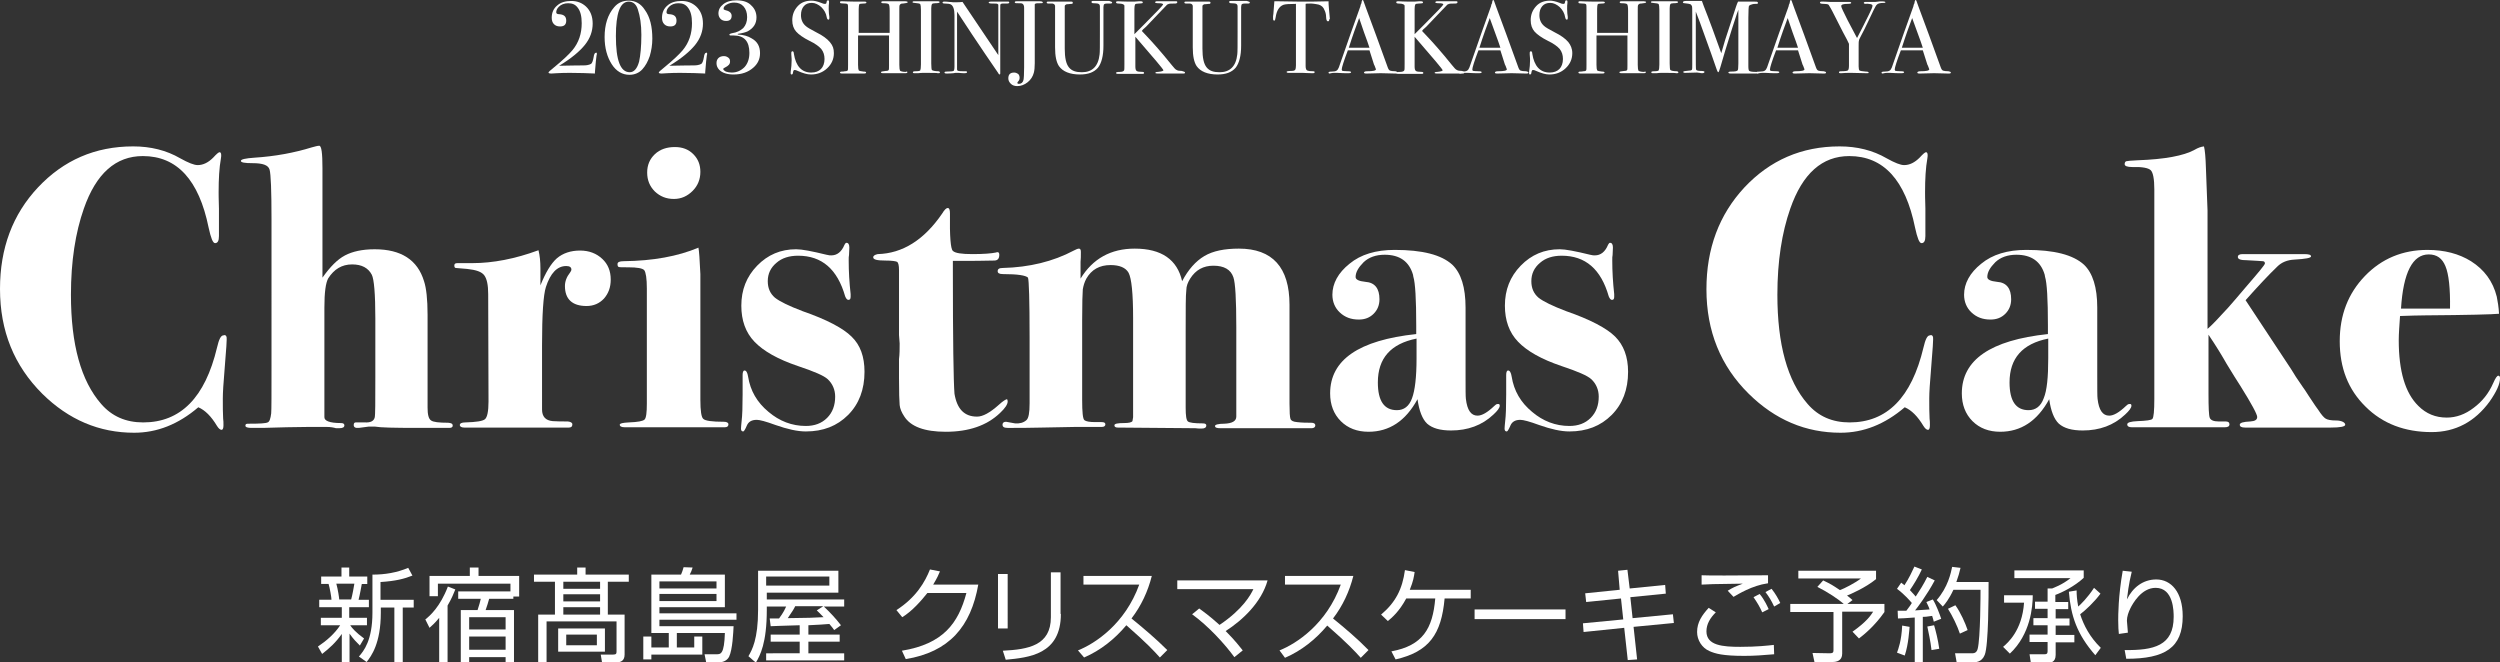 <?xml version="1.0" encoding="utf-8"?>
<!-- Generator: Adobe Illustrator 27.9.0, SVG Export Plug-In . SVG Version: 6.00 Build 0)  -->
<svg version="1.1" id="レイヤー_1" xmlns="http://www.w3.org/2000/svg" xmlns:xlink="http://www.w3.org/1999/xlink" x="0px"
	 y="0px" width="775.3px" height="205.4px" viewBox="0 0 775.3 205.4" style="enable-background:new 0 0 775.3 205.4;"
	 xml:space="preserve">
<rect x="0" y="0" width="775.3" height="205.4" fill="#333333" stroke="none"/>
<style type="text/css">
	.st0{fill:#FFFFFF;}
</style>
<g>
	<path class="st0" d="M185.1,16.7c0,0.1,0,0.2-0.1,0.5c-0.1,0.7-0.3,2.4-0.5,5.2l0,0.4c-2.2-0.1-4.7-0.2-7.5-0.2
		c-1.5,0-2.9,0-4.3,0.1c-1.3,0.1-1.9,0.1-1.7,0.1c-0.6,0-0.9-0.1-0.9-0.3c0-0.2,0.6-0.7,1.7-1.6c2.7-2.2,4.6-4,5.7-5.3
		c2-2.4,2.9-5.2,2.9-8.4c0-2.2-0.4-3.8-1.3-4.9c-0.7-0.9-1.6-1.3-2.9-1.3c-1.2,0-2.2,0.4-2.9,1.1c-0.6,0.6-0.8,1.2-0.8,1.7
		c0,0.4,0.3,0.6,0.9,0.6c1.5,0.1,2.2,0.7,2.2,2c0,1.2-0.6,1.8-1.9,1.8c-0.8,0-1.4-0.2-1.9-0.7c-0.5-0.5-0.7-1.2-0.7-2
		c0-1.6,0.6-2.9,1.7-3.8c1.1-1,2.6-1.4,4.4-1.4c1.8,0,3.3,0.6,4.5,1.7c1.4,1.3,2.1,3.1,2.1,5.3c0,2.4-0.8,4.6-2.4,6.6
		c-1.6,2-4.2,4.2-8,6.5c1.4,0,3.2-0.1,5.3-0.1c1.8,0,2.9,0,3.4-0.1c0.5-0.1,0.9-0.2,1.2-0.4c0.3-0.2,0.6-0.9,0.8-2.1
		c0.1-0.9,0.4-1.3,0.6-1.3C185,16.2,185.1,16.4,185.1,16.7z"/>
	<path class="st0" d="M202.3,12c0,1.9-0.3,3.7-0.8,5.4c-0.6,1.7-1.3,3-2.3,4.1c-1,1.1-2.4,1.7-4,1.7c-2.2,0-4.1-1.1-5.5-3.3
		c-1.4-2.2-2.2-5-2.2-8.4c0-3.9,1-7,3-9.3c1.2-1.4,2.7-2,4.5-2c2.1,0,3.8,1,5,2.9C201.6,5.3,202.3,8.3,202.3,12z M198.9,10.8
		c0-3.2-0.4-5.8-1.1-7.9c-0.5-1.6-1.5-2.4-2.8-2.4c-2.7,0-4,3.6-4,10.7c0,7.5,1.4,11.2,4.3,11.2c1.3,0,2.3-1.1,2.9-3.3
		C198.6,17.3,198.9,14.5,198.9,10.8z"/>
	<path class="st0" d="M219.3,16.7c0,0.1,0,0.2-0.1,0.5c-0.1,0.7-0.3,2.4-0.5,5.2l0,0.4c-2.2-0.1-4.7-0.2-7.5-0.2
		c-1.5,0-2.9,0-4.3,0.1c-1.3,0.1-1.9,0.1-1.7,0.1c-0.6,0-0.9-0.1-0.9-0.3c0-0.2,0.6-0.7,1.7-1.6c2.7-2.2,4.6-4,5.7-5.3
		c2-2.4,2.9-5.2,2.9-8.4c0-2.2-0.4-3.8-1.3-4.9c-0.7-0.9-1.6-1.3-2.9-1.3c-1.2,0-2.2,0.4-2.9,1.1c-0.6,0.6-0.8,1.2-0.8,1.7
		c0,0.4,0.3,0.6,0.9,0.6c1.5,0.1,2.2,0.7,2.2,2c0,1.2-0.6,1.8-1.9,1.8c-0.8,0-1.4-0.2-1.9-0.7c-0.5-0.5-0.7-1.2-0.7-2
		c0-1.6,0.6-2.9,1.7-3.8c1.1-1,2.6-1.4,4.4-1.4c1.8,0,3.3,0.6,4.5,1.7c1.4,1.3,2.1,3.1,2.1,5.3c0,2.4-0.8,4.6-2.4,6.6
		c-1.6,2-4.2,4.2-8,6.5c1.4,0,3.2-0.1,5.3-0.1c1.8,0,2.9,0,3.4-0.1c0.5-0.1,0.9-0.2,1.2-0.4c0.3-0.2,0.6-0.9,0.8-2.1
		c0.1-0.9,0.4-1.3,0.6-1.3C219.2,16.2,219.3,16.4,219.3,16.7z"/>
	<path class="st0" d="M235.7,16.5c0,1.8-0.7,3.3-2.1,4.5c-1.6,1.4-3.6,2.1-6.1,2.1c-2,0-3.5-0.5-4.4-1.4c-0.6-0.6-0.9-1.3-0.9-2.1
		c0-0.7,0.2-1.2,0.6-1.6c0.4-0.4,1-0.6,1.7-0.6c0.6,0,1,0.2,1.4,0.5c0.4,0.3,0.5,0.7,0.5,1.2c0,0.8-0.5,1.3-1.5,1.8
		c-0.4,0.2-0.6,0.3-0.6,0.5c0,0.3,0.3,0.5,0.8,0.8c0.6,0.2,1.2,0.3,1.8,0.3c1.6,0,2.9-0.6,4-1.7c1-1.1,1.5-2.6,1.5-4.4
		c0-3.6-1.6-5.4-4.9-5.4c-0.3,0-0.6,0-0.7,0h-0.2c-0.3,0-0.4-0.1-0.4-0.3c0-0.1,0.3-0.3,0.8-0.4c1.5-0.2,2.6-0.8,3.5-1.6
		c0.8-0.9,1.2-2,1.2-3.4c0-1.4-0.4-2.5-1.1-3.3c-0.7-0.8-1.7-1.2-2.9-1.2c-0.9,0-1.6,0.2-2.3,0.6c-0.7,0.4-1,0.8-1,1.3
		c0,0.2,0.1,0.3,0.4,0.4c1.4,0.3,2.1,0.9,2.1,1.8c0,1.1-0.6,1.6-1.7,1.6c-0.7,0-1.3-0.2-1.7-0.6c-0.4-0.4-0.7-1-0.7-1.7
		c0-1.2,0.5-2.1,1.5-2.9c1-0.8,2.4-1.2,4.1-1.2c2,0,3.6,0.5,4.6,1.6c1.1,1,1.6,2.3,1.6,3.7c0,1.9-0.9,3.3-2.7,4.3
		c-0.6,0.3-1.7,0.6-3.1,0.8v0.2c1.8,0.1,3.2,0.5,4.3,1.2C234.9,12.9,235.7,14.4,235.7,16.5z"/>
	<path class="st0" d="M258.6,16.5c0,1.8-0.7,3.4-2.1,4.7c-1.4,1.3-3.1,1.9-5,1.9c-1.2,0-2.5-0.4-4.1-1.1c-0.4-0.2-0.7-0.3-1-0.3
		c-0.3,0-0.4,0.3-0.5,0.9c0,0.3-0.2,0.5-0.4,0.5c-0.2,0-0.3-0.1-0.3-0.4c0-0.2,0-0.3,0-0.4c0.2-1.3,0.3-2.5,0.3-3.6
		c0-0.2,0-0.8-0.1-1.8c0-0.1,0-0.3,0-0.5c0-0.3,0.1-0.5,0.4-0.5c0.2,0,0.4,0.3,0.4,0.8c0.6,3.8,2.4,5.8,5.4,5.8c1.3,0,2.3-0.4,3-1.1
		c0.7-0.7,1.1-1.8,1.1-3.1c0-1.2-0.3-2.2-1-3.1c-0.7-0.8-1.9-1.7-3.6-2.5c-2-1-3.4-2-4.2-2.9c-0.8-0.9-1.2-2.1-1.2-3.5
		c0-1.8,0.6-3.2,1.7-4.4s2.6-1.7,4.3-1.7c0.7,0,1.7,0.2,3,0.7c0.4,0.2,0.8,0.3,1,0.3c0.2,0,0.4,0,0.5-0.1c0.1-0.1,0.1-0.3,0.2-0.7
		c0-0.2,0.2-0.3,0.4-0.3c0.2,0,0.3,0.1,0.3,0.4c0,0.2,0,0.3,0,0.4c-0.1,0.5-0.1,1.1-0.1,1.9c0,1,0.1,1.8,0.2,2.4l0,0.5
		c0,0.2-0.1,0.4-0.3,0.4c-0.2,0-0.4-0.2-0.5-0.7c-0.2-1.3-0.8-2.3-1.7-3.2c-0.9-0.8-1.9-1.3-2.9-1.3c-1.1,0-1.9,0.3-2.5,1
		c-0.6,0.7-0.9,1.6-0.9,2.8c0,1.4,0.5,2.5,1.4,3.3c0.5,0.5,1.6,1.1,3.3,2c2,1,3.4,2,4.3,3.1S258.6,15.1,258.6,16.5z"/>
	<path class="st0" d="M281.4,22.4c0,0.2-0.2,0.3-0.6,0.3h-4.4c-0.3,0-0.7,0-1.3,0c-0.6,0-1,0-1.3,0c-0.4,0-0.6-0.1-0.6-0.3
		c0-0.2,0.5-0.3,1.5-0.4c0.5,0,0.8-0.1,0.9-0.3s0.1-0.6,0.1-1.5V11h-9.6v9.1c0,1,0.1,1.5,0.2,1.7c0.1,0.2,0.7,0.3,1.5,0.4
		c0.6,0,0.8,0.1,0.8,0.3c0,0.2-0.2,0.3-0.6,0.3h-0.3c-0.5,0-1.1,0-1.6,0c-0.6,0-0.9,0-1,0c-0.3,0-0.7,0-1.3,0c-0.6,0-1.5,0-2.7,0
		c-0.4,0-0.6-0.1-0.6-0.3c0-0.2,0.2-0.3,0.6-0.3c0.3,0,0.6,0,0.9-0.1c0.5,0,0.8-0.1,0.9-0.3c0.1-0.1,0.1-0.7,0.1-1.8V3.1
		c0-1,0-1.5-0.1-1.7c-0.1-0.2-0.4-0.3-1-0.3c-0.7,0-1.1-0.1-1.2-0.1c-0.1,0-0.2-0.1-0.2-0.3c0-0.2,0.1-0.3,0.4-0.3
		c0.1,0,0.3,0,0.5,0c0.5,0,1.8,0.1,3.8,0.1c1.1,0,1.8,0,2.3,0c0.1,0,0.3,0,0.6,0c0.4,0,0.6,0.1,0.6,0.3c0,0.2-0.3,0.3-1,0.3
		s-1.1,0.1-1.2,0.2c-0.1,0.2-0.2,0.7-0.2,1.5v7.4h9.6V3.3c0-1.1-0.1-1.8-0.3-2c-0.2-0.2-0.8-0.3-1.8-0.3c-0.3,0-0.5-0.1-0.5-0.3
		c0-0.2,0.2-0.3,0.5-0.3h0.2c0.3,0,0.8,0,1.6,0c0.8,0,1.3,0,1.7,0c1.3,0,2.2,0,2.6,0c0.5,0,0.8,0,0.9,0c0.4,0,0.7,0.1,0.7,0.3
		S280.9,1,280,1.1c-0.3,0-0.5,0-0.6,0.1c-0.2,0.1-0.3,0.2-0.4,0.4c-0.1,0.2-0.1,0.7-0.1,1.5v17c0,1,0.1,1.6,0.2,1.8
		c0.2,0.2,0.8,0.4,1.8,0.4C281.2,22.1,281.4,22.2,281.4,22.4z"/>
	<path class="st0" d="M291.5,22.4c0,0.2-0.1,0.3-0.4,0.3h-0.3c-0.1-0.1-1.6-0.1-4.4-0.1c-0.5,0-1.1,0-1.6,0.1c-0.3,0-0.7,0-1.3,0
		c-0.3,0-0.4-0.1-0.4-0.3c0-0.2,0.3-0.3,0.8-0.3c0.9,0,1.4-0.1,1.5-0.3c0.1-0.2,0.2-0.8,0.2-1.8V3.1c0-1-0.1-1.6-0.2-1.8
		c-0.1-0.2-0.7-0.3-1.8-0.4c-0.4,0-0.6-0.1-0.6-0.2c0-0.2,0.1-0.3,0.4-0.3h4.4c0.3,0,0.9,0,1.9,0l1.2,0c0.3,0,0.5,0.1,0.5,0.3
		c0,0.2-0.5,0.3-1.4,0.3c-0.5,0-0.9,0.1-1,0.3s-0.2,0.6-0.2,1.3v17.1c0,1.2,0.1,1.9,0.2,2c0.2,0.2,0.9,0.4,2.1,0.4
		C291.4,22.2,291.5,22.3,291.5,22.4z"/>
	<path class="st0" d="M313,0.8c0,0.2-0.3,0.3-0.8,0.3h-0.7h-0.6c-0.3,0-0.5,0.1-0.6,0.2s-0.1,0.5-0.1,1.1v18.4c0,1.1,0,1.8,0,2
		c0,0.2-0.1,0.3-0.2,0.3c-0.1,0-0.3-0.1-0.4-0.4l-4.1-6c-2.4-3.5-5.3-7.9-8.7-13.1v17.9c0,0.3,0.2,0.5,0.5,0.5
		c0.3,0.1,1,0.1,2.2,0.1c0.3,0,0.4,0.1,0.4,0.3c0,0.2-0.3,0.3-0.8,0.3c-0.2,0-0.8,0-1.8-0.1c-0.3,0-0.7,0-1,0c0,0-0.2,0-0.6,0.1
		c-0.4,0-1,0.1-1.8,0.1h-0.3c-0.5,0-0.7-0.1-0.7-0.3c0-0.2,0.2-0.3,0.6-0.3c1.3,0,2-0.1,2.2-0.2c0.2-0.1,0.3-0.6,0.3-1.4V4.7
		c0-1.8-0.4-2.9-1.1-3.3c-0.3-0.2-1-0.3-1.8-0.3c-0.6,0-0.8-0.1-0.8-0.3c0-0.2,0.2-0.3,0.5-0.3c0.4,0,1,0,1.6,0.1
		c0.7,0,1,0.1,1.1,0.1c0.1,0,0.4,0,0.9,0c0.7,0,1.4,0,2.1-0.1l11.1,16.5V2.7c0-0.7,0-1.1,0-1.2c0-0.1-0.1-0.2-0.3-0.3
		c-0.1-0.1-0.7-0.1-1.5-0.1c-0.8,0-1.2-0.1-1.2-0.3c0-0.2,0.3-0.3,0.8-0.3h1.1c0.3,0,0.6,0,0.9,0c0.3,0,0.5,0,0.6,0c0,0,0.2,0,0.6,0
		c0.3,0,0.7,0,1,0h1C312.7,0.4,313,0.6,313,0.8z"/>
	<path class="st0" d="M323.4,0.8c0,0.2-0.2,0.2-0.7,0.2c-0.8,0-1.3,0-1.5,0.1s-0.3,0.1-0.3,0.3s0,0.5,0,1.3v10.3v3
		c0,1.5,0,2.7,0,3.6c0,1.3-0.1,2.3-0.3,3c-0.3,1.1-0.9,2.1-1.9,2.9c-1,0.8-2.1,1.2-3.2,1.2c-0.8,0-1.5-0.2-2-0.7s-0.8-1-0.8-1.7
		c0-1.2,0.6-1.8,1.8-1.8c0.5,0,0.9,0.2,1.2,0.4s0.5,0.7,0.5,1.2c0,0.4-0.1,0.8-0.4,1.1c-0.2,0.2-0.3,0.4-0.3,0.5
		c0,0.2,0.2,0.3,0.5,0.3c0.7,0,1.2-0.4,1.4-1.2c0.1-0.4,0.2-1.8,0.2-3.9V2.4c0-0.7-0.2-1.1-0.6-1.3c-0.2-0.1-0.7-0.1-1.5-0.1
		c-0.4,0-0.6,0-0.7-0.1s-0.1-0.1-0.1-0.2c0-0.2,0.2-0.3,0.5-0.3c0.1,0,0.4,0,0.9,0c0.7,0,1.2,0,1.6,0h4.7
		C323,0.4,323.4,0.5,323.4,0.8z"/>
	<path class="st0" d="M344.9,0.8c0,0.2-0.2,0.3-0.6,0.3c-0.1,0-0.3,0-0.6,0c-0.1,0-0.3,0-0.4,0c-0.5,0-0.9,0.1-1,0.4
		c0,0.1-0.1,0.4-0.1,0.7v12c0,3.1-0.6,5.4-1.7,6.8c-1.2,1.4-3,2.1-5.6,2.1c-3.1,0-5.3-0.9-6.5-2.6c-0.8-1.2-1.2-3.1-1.2-5.8V1.8
		c-0.1-0.4-0.3-0.6-0.8-0.7c-0.1,0-0.5,0-1.2,0c-0.4,0-0.6-0.1-0.6-0.3c0-0.2,0.1-0.3,0.4-0.3h0.6c0.1,0,0.4,0,0.7,0
		c0.3,0,0.7,0,0.9,0h4.6c0.1,0,0.2,0,0.4,0c0.4,0,0.5,0.1,0.5,0.4c0,0.1-0.1,0.2-0.2,0.3c-0.1,0-0.6,0-1.3,0.1c-0.3,0-0.5,0-0.6,0.1
		c-0.2,0.1-0.3,0.2-0.4,0.4c0,0.1,0,0.7,0,1.8v11.5c0,2.8,0.4,4.7,1.3,5.8s2.2,1.5,4,1.5c3.2,0,5.1-1.8,5.5-5.5
		c0.1-0.6,0.1-2.9,0.1-7V7.9V5.3V3.1c0-0.2,0-0.4,0-0.7c0-0.3,0-0.4,0-0.4c0-0.5-0.2-0.8-0.7-0.9c-0.1,0-0.6-0.1-1.3-0.1
		c-0.4,0-0.6-0.1-0.6-0.4c0-0.2,0.1-0.3,0.4-0.3c0.2,0,0.3,0,0.4,0c0.3,0,1.2,0,2.8,0c0.2,0,0.5,0,0.8,0c0.3,0,0.5,0,0.6,0h0.5
		C344.7,0.5,344.9,0.6,344.9,0.8z"/>
	<path class="st0" d="M367.5,22.5c0,0.2-0.1,0.3-0.4,0.3h-0.3h-3.8h-3.7c-0.1,0-0.3,0-0.4,0c-0.4,0-0.6-0.1-0.6-0.2
		c0-0.2,0.3-0.3,0.8-0.3c1.1-0.1,1.7-0.3,1.7-0.5c0-0.3-2.9-3.7-8.7-10.4v9.2c0,0.7,0.1,1.2,0.4,1.4c0.2,0.2,0.9,0.3,1.9,0.3
		c0.2,0,0.4,0.1,0.4,0.3c0,0.2-0.1,0.3-0.4,0.3c-0.2,0-0.4,0-0.6,0H349c-0.3,0-0.6,0-1,0c-0.4,0-0.8,0-1.1,0h-0.3
		c-0.3,0-0.5-0.1-0.5-0.3c0-0.2,0.4-0.3,1.2-0.3c0.7,0,1.2-0.2,1.3-0.5c0.1-0.1,0.1-0.8,0.1-2V1.8c0-0.4-0.6-0.7-1.8-0.7
		c-0.5,0-0.8-0.1-0.8-0.4c0-0.2,0.2-0.3,0.5-0.3c0.1,0,0.2,0,0.4,0c0.3,0,1.3,0.1,2.9,0.1c1.7,0,2.7,0,3.2-0.1c0.2,0,0.5,0,0.7,0
		c0.4,0,0.6,0.1,0.6,0.4c0,0.1-0.1,0.2-0.2,0.2s-0.5,0.1-1.1,0.1c-0.6,0-1,0.1-1.1,0.3s-0.2,0.6-0.2,1.4v7.8l2.7-2.7
		c4.1-4.1,6.2-6.3,6.2-6.5c0-0.3-0.5-0.4-1.5-0.4c-0.6,0-1-0.1-1-0.3c0-0.1,0.1-0.2,0.4-0.3c0.3,0,1.3,0,3.1,0h1.8
		c0.7,0,1.2,0,1.3,0c0.2,0,0.3,0.1,0.3,0.3c0,0.2-0.2,0.4-0.7,0.4c-1,0-1.6,0-1.9,0.1s-0.6,0.2-0.8,0.5c-1.4,1.5-3.5,3.6-6.3,6.6
		l-0.9,0.8l-0.4,0.5c0.1,0.1,0.7,0.7,1.6,1.7c1.8,1.9,4.4,4.8,7.7,8.9c0.7,0.9,1.2,1.4,1.5,1.5c0.3,0.2,0.8,0.3,1.6,0.3
		C367.2,22.2,367.5,22.3,367.5,22.5z"/>
	<path class="st0" d="M387.6,0.8c0,0.2-0.2,0.3-0.6,0.3c-0.1,0-0.3,0-0.6,0c-0.1,0-0.3,0-0.4,0c-0.5,0-0.9,0.1-1,0.4
		c0,0.1-0.1,0.4-0.1,0.7v12c0,3.1-0.6,5.4-1.7,6.8c-1.2,1.4-3,2.1-5.6,2.1c-3.1,0-5.3-0.9-6.5-2.6c-0.8-1.2-1.2-3.1-1.2-5.8V1.8
		c-0.1-0.4-0.3-0.6-0.8-0.7c-0.1,0-0.5,0-1.2,0c-0.4,0-0.6-0.1-0.6-0.3c0-0.2,0.1-0.3,0.4-0.3h0.6c0.1,0,0.4,0,0.7,0
		c0.3,0,0.7,0,0.9,0h4.6c0.1,0,0.2,0,0.4,0c0.4,0,0.5,0.1,0.5,0.4c0,0.1-0.1,0.2-0.2,0.3c-0.1,0-0.6,0-1.3,0.1c-0.3,0-0.5,0-0.6,0.1
		c-0.2,0.1-0.3,0.2-0.4,0.4c0,0.1,0,0.7,0,1.8v11.5c0,2.8,0.4,4.7,1.3,5.8s2.2,1.5,4,1.5c3.2,0,5.1-1.8,5.5-5.5
		c0.1-0.6,0.1-2.9,0.1-7V7.9V5.3V3.1c0-0.2,0-0.4,0-0.7c0-0.3,0-0.4,0-0.4c0-0.5-0.2-0.8-0.7-0.9c-0.1,0-0.6-0.1-1.3-0.1
		c-0.4,0-0.6-0.1-0.6-0.4c0-0.2,0.1-0.3,0.4-0.3c0.2,0,0.3,0,0.4,0c0.3,0,1.2,0,2.8,0c0.2,0,0.5,0,0.8,0c0.3,0,0.5,0,0.6,0h0.5
		C387.4,0.5,387.6,0.6,387.6,0.8z"/>
	<path class="st0" d="M412.2,6.2c0,0.3-0.1,0.4-0.4,0.4s-0.4-0.3-0.5-0.8c0-0.4-0.1-0.8-0.1-1.2c-0.1-0.8-0.4-1.4-0.7-2
		c-0.4-0.7-1.2-1.2-2.2-1.3c-0.7-0.1-1.2-0.2-1.6-0.2c-1,0-1.6,0-1.8,0.1v19.3c0,0.8,0.2,1.3,0.6,1.4c0.2,0.1,0.8,0.2,1.8,0.2
		c0.3,0,0.4,0.1,0.4,0.3c0,0.2-0.2,0.3-0.5,0.3c-0.2,0-0.3,0-0.4,0c-1.3,0-2.2-0.1-2.7-0.1c-0.7,0-1.4,0-2,0s-1.4,0-2.4,0
		c-0.5,0-0.7-0.1-0.7-0.3c0-0.2,0.5-0.3,1.4-0.3c0.7,0,1.1-0.1,1.3-0.4c0.1-0.2,0.2-0.6,0.2-1.3V1.2c-2.1,0-3.4,0.1-3.9,0.3
		c-1.3,0.5-2.1,1.8-2.4,3.9c-0.1,0.6-0.2,1-0.4,1c-0.3,0-0.4-0.2-0.4-0.7c0-0.2,0-0.5,0-0.7l0.1-0.7c0.1-1,0.2-2.3,0.3-3.9h1.4
		l6.5,0.1c0.8,0,2,0,3.6,0l5.3-0.1c0,1.2,0.2,3,0.4,5.3c0,0.1,0,0.1,0,0.2C412.1,6.1,412.2,6.2,412.2,6.2z"/>
	<path class="st0" d="M433.4,22.5c0,0.2-0.2,0.3-0.5,0.3c-0.2,0-0.4,0-0.6,0l-4.1-0.1l-4.1,0.1c-0.1,0-0.3,0-0.5,0
		c-0.4,0-0.6-0.1-0.6-0.3c0-0.2,0.3-0.4,0.9-0.4c1.9,0,2.8-0.2,2.8-0.6c0,0,0-0.1-0.1-0.3l-0.3-0.8l-0.2-0.4
		c-0.2-0.7-0.7-2.1-1.4-4.4H418c-1.3,3.4-1.9,5.4-1.9,5.9c0,0.3,0.1,0.5,0.4,0.5c0.1,0,0.6,0.1,1.6,0.1c0.6,0,0.9,0.1,0.9,0.3
		c0,0.2-0.3,0.3-0.8,0.3c-1,0-2.1,0-3.4-0.1c-0.3,0-0.7,0-1,0s-0.7,0-1,0.1c-0.2,0-0.3,0.1-0.4,0.1c-0.3,0-0.4-0.1-0.4-0.3
		c0-0.2,0.3-0.3,1-0.3s1.2-0.1,1.5-0.3c0.3-0.2,0.5-0.5,0.7-1c2.7-7.9,5-14.2,6.7-19c0-0.3,0.1-0.5,0.3-0.9l0.1-0.6
		c0.1-0.2,0.1-0.4,0.3-0.4c0.1,0,0.1,0.1,0.2,0.2c0.3,0.8,0.9,2.6,1.9,5.2c0.8,2.1,2.7,7.3,5.7,15.6c0.2,0.5,0.4,0.8,0.7,0.9
		c0.3,0.1,0.8,0.2,1.7,0.2C433.1,22.2,433.4,22.3,433.4,22.5z M424.7,14.8c-0.3-1-0.9-2.6-1.7-4.8l-1.5-4.4c-0.9,2.4-2,5.4-3.2,9.2
		H424.7z"/>
	<path class="st0" d="M454.1,22.5c0,0.2-0.1,0.3-0.4,0.3h-0.3h-3.8h-3.7c-0.1,0-0.3,0-0.4,0c-0.4,0-0.6-0.1-0.6-0.2
		c0-0.2,0.3-0.3,0.8-0.3c1.1-0.1,1.7-0.3,1.7-0.5c0-0.3-2.9-3.7-8.7-10.4v9.2c0,0.7,0.1,1.2,0.4,1.4c0.2,0.2,0.9,0.3,1.9,0.3
		c0.2,0,0.4,0.1,0.4,0.3c0,0.2-0.1,0.3-0.4,0.3c-0.2,0-0.4,0-0.6,0h-4.5c-0.3,0-0.6,0-1,0c-0.4,0-0.8,0-1.1,0h-0.3
		c-0.3,0-0.5-0.1-0.5-0.3c0-0.2,0.4-0.3,1.2-0.3c0.7,0,1.2-0.2,1.3-0.5c0.1-0.1,0.1-0.8,0.1-2V1.8c0-0.4-0.6-0.7-1.8-0.7
		c-0.5,0-0.8-0.1-0.8-0.4c0-0.2,0.2-0.3,0.5-0.3c0.1,0,0.2,0,0.4,0c0.3,0,1.3,0.1,2.9,0.1c1.7,0,2.7,0,3.2-0.1c0.2,0,0.5,0,0.7,0
		c0.4,0,0.6,0.1,0.6,0.4c0,0.1-0.1,0.2-0.2,0.2s-0.5,0.1-1.1,0.1c-0.6,0-1,0.1-1.1,0.3s-0.2,0.6-0.2,1.4v7.8l2.7-2.7
		c4.1-4.1,6.2-6.3,6.2-6.5c0-0.3-0.5-0.4-1.5-0.4c-0.6,0-1-0.1-1-0.3c0-0.1,0.1-0.2,0.4-0.3c0.3,0,1.3,0,3.1,0h1.8
		c0.7,0,1.2,0,1.3,0c0.2,0,0.3,0.1,0.3,0.3c0,0.2-0.2,0.4-0.7,0.4c-1,0-1.6,0-1.9,0.1s-0.6,0.2-0.8,0.5c-1.4,1.5-3.5,3.6-6.3,6.6
		l-0.9,0.8l-0.4,0.5c0.1,0.1,0.7,0.7,1.6,1.7c1.8,1.9,4.4,4.8,7.7,8.9c0.7,0.9,1.2,1.4,1.5,1.5c0.3,0.2,0.8,0.3,1.6,0.3
		C453.8,22.2,454.1,22.3,454.1,22.5z"/>
	<path class="st0" d="M474,22.5c0,0.2-0.2,0.3-0.5,0.3c-0.2,0-0.4,0-0.6,0l-4.1-0.1l-4.1,0.1c-0.1,0-0.3,0-0.5,0
		c-0.4,0-0.6-0.1-0.6-0.3c0-0.2,0.3-0.4,0.9-0.4c1.9,0,2.8-0.2,2.8-0.6c0,0,0-0.1-0.1-0.3l-0.3-0.8l-0.2-0.4
		c-0.2-0.7-0.7-2.1-1.4-4.4h-6.8c-1.3,3.4-1.9,5.4-1.9,5.9c0,0.3,0.1,0.5,0.4,0.5c0.1,0,0.6,0.1,1.6,0.1c0.6,0,0.9,0.1,0.9,0.3
		c0,0.2-0.3,0.3-0.8,0.3c-1,0-2.1,0-3.4-0.1c-0.3,0-0.7,0-1,0s-0.7,0-1,0.1c-0.2,0-0.3,0.1-0.4,0.1c-0.3,0-0.4-0.1-0.4-0.3
		c0-0.2,0.3-0.3,1-0.3s1.2-0.1,1.5-0.3c0.3-0.2,0.5-0.5,0.7-1c2.7-7.9,5-14.2,6.7-19c0-0.3,0.1-0.5,0.3-0.9l0.1-0.6
		c0.1-0.2,0.1-0.4,0.3-0.4c0.1,0,0.1,0.1,0.2,0.2c0.3,0.8,0.9,2.6,1.9,5.2c0.8,2.1,2.7,7.3,5.7,15.6c0.2,0.5,0.4,0.8,0.7,0.9
		c0.3,0.1,0.8,0.2,1.7,0.2C473.7,22.2,474,22.3,474,22.5z M465.3,14.8c-0.3-1-0.9-2.6-1.7-4.8L462,5.6c-0.9,2.4-2,5.4-3.2,9.2H465.3
		z"/>
	<path class="st0" d="M487.6,16.5c0,1.8-0.7,3.4-2.1,4.7c-1.4,1.3-3.1,1.9-5,1.9c-1.2,0-2.5-0.4-4.1-1.1c-0.4-0.2-0.7-0.3-1-0.3
		c-0.3,0-0.4,0.3-0.5,0.9c0,0.3-0.2,0.5-0.4,0.5c-0.2,0-0.3-0.1-0.3-0.4c0-0.2,0-0.3,0-0.4c0.2-1.3,0.3-2.5,0.3-3.6
		c0-0.2,0-0.8-0.1-1.8c0-0.1,0-0.3,0-0.5c0-0.3,0.1-0.5,0.4-0.5c0.2,0,0.4,0.3,0.4,0.8c0.6,3.8,2.4,5.8,5.4,5.8c1.3,0,2.3-0.4,3-1.1
		c0.7-0.7,1.1-1.8,1.1-3.1c0-1.2-0.3-2.2-1-3.1c-0.7-0.8-1.9-1.7-3.6-2.5c-2-1-3.4-2-4.2-2.9c-0.8-0.9-1.2-2.1-1.2-3.5
		c0-1.8,0.6-3.2,1.7-4.4s2.6-1.7,4.3-1.7c0.7,0,1.7,0.2,3,0.7c0.4,0.2,0.8,0.3,1,0.3c0.2,0,0.4,0,0.5-0.1c0.1-0.1,0.1-0.3,0.2-0.7
		c0-0.2,0.2-0.3,0.4-0.3c0.2,0,0.3,0.1,0.3,0.4c0,0.2,0,0.3,0,0.4c-0.1,0.5-0.1,1.1-0.1,1.9c0,1,0.1,1.8,0.2,2.4l0,0.5
		c0,0.2-0.1,0.4-0.3,0.4c-0.2,0-0.4-0.2-0.5-0.7c-0.2-1.3-0.8-2.3-1.7-3.2c-0.9-0.8-1.9-1.3-2.9-1.3c-1.1,0-1.9,0.3-2.5,1
		s-0.9,1.6-0.9,2.8c0,1.4,0.5,2.5,1.4,3.3c0.5,0.5,1.6,1.1,3.3,2c2,1,3.4,2,4.3,3.1C487.1,14,487.6,15.1,487.6,16.5z"/>
	<path class="st0" d="M510.4,22.4c0,0.2-0.2,0.3-0.6,0.3h-4.4c-0.3,0-0.7,0-1.3,0s-1,0-1.3,0c-0.4,0-0.6-0.1-0.6-0.3
		c0-0.2,0.5-0.3,1.5-0.4c0.5,0,0.8-0.1,0.9-0.3c0.1-0.1,0.1-0.6,0.1-1.5V11h-9.6v9.1c0,1,0.1,1.5,0.2,1.7s0.7,0.3,1.5,0.4
		c0.6,0,0.8,0.1,0.8,0.3c0,0.2-0.2,0.3-0.6,0.3h-0.3c-0.5,0-1.1,0-1.6,0c-0.6,0-0.9,0-1,0c-0.3,0-0.7,0-1.3,0s-1.5,0-2.7,0
		c-0.4,0-0.6-0.1-0.6-0.3c0-0.2,0.2-0.3,0.6-0.3c0.3,0,0.6,0,0.9-0.1c0.5,0,0.8-0.1,0.9-0.3c0.1-0.1,0.1-0.7,0.1-1.8V3.1
		c0-1,0-1.5-0.1-1.7c-0.1-0.2-0.4-0.3-1-0.3c-0.7,0-1.1-0.1-1.2-0.1c-0.1,0-0.2-0.1-0.2-0.3c0-0.2,0.1-0.3,0.4-0.3
		c0.1,0,0.3,0,0.5,0c0.5,0,1.8,0.1,3.8,0.1c1.1,0,1.8,0,2.3,0c0.1,0,0.3,0,0.6,0c0.4,0,0.6,0.1,0.6,0.3c0,0.2-0.3,0.3-1,0.3
		s-1.1,0.1-1.2,0.2c-0.1,0.2-0.2,0.7-0.2,1.5v7.4h9.6V3.3c0-1.1-0.1-1.8-0.3-2c-0.2-0.2-0.8-0.3-1.8-0.3c-0.3,0-0.5-0.1-0.5-0.3
		c0-0.2,0.2-0.3,0.5-0.3h0.2c0.3,0,0.8,0,1.6,0c0.8,0,1.3,0,1.7,0c1.3,0,2.2,0,2.6,0c0.5,0,0.8,0,0.9,0c0.4,0,0.7,0.1,0.7,0.3
		S509.9,1,509,1.1c-0.3,0-0.5,0-0.6,0.1c-0.2,0.1-0.3,0.2-0.4,0.4c-0.1,0.2-0.1,0.7-0.1,1.5v17c0,1,0.1,1.6,0.2,1.8
		c0.2,0.2,0.8,0.4,1.8,0.4C510.2,22.1,510.4,22.2,510.4,22.4z"/>
	<path class="st0" d="M520.5,22.4c0,0.2-0.1,0.3-0.4,0.3h-0.3c-0.1-0.1-1.6-0.1-4.4-0.1c-0.5,0-1.1,0-1.6,0.1c-0.3,0-0.7,0-1.3,0
		c-0.3,0-0.4-0.1-0.4-0.3c0-0.2,0.3-0.3,0.8-0.3c0.9,0,1.4-0.1,1.5-0.3c0.1-0.2,0.2-0.8,0.2-1.8V3.1c0-1-0.1-1.6-0.2-1.8
		c-0.1-0.2-0.7-0.3-1.8-0.4c-0.4,0-0.6-0.1-0.6-0.2c0-0.2,0.1-0.3,0.4-0.3h4.4c0.3,0,0.9,0,1.9,0l1.2,0c0.3,0,0.5,0.1,0.5,0.3
		c0,0.2-0.5,0.3-1.4,0.3c-0.5,0-0.9,0.1-1,0.3s-0.2,0.6-0.2,1.3v17.1c0,1.2,0.1,1.9,0.2,2c0.2,0.2,0.9,0.4,2.1,0.4
		C520.4,22.2,520.5,22.3,520.5,22.4z"/>
	<path class="st0" d="M545.3,22.5c0,0.2-0.2,0.3-0.7,0.3h-0.4c-0.3,0-0.8,0-1.6,0c-0.8,0-1.4,0-1.8,0c-0.6,0-1.4,0-2.2,0
		c-0.9,0-1.4,0-1.7,0h-0.2c-0.4,0-0.7-0.1-0.7-0.3c0-0.2,0.3-0.3,0.9-0.3c1.1,0,1.8-0.1,2-0.4c0.1-0.1,0.2-0.8,0.2-2.1V3
		c0,0-0.1,0.4-0.4,1.1c-0.9,2.6-2.1,6.5-3.7,11.7l-1.5,5.1c-0.3,1-0.5,1.5-0.6,1.5c-0.2,0-0.3-0.3-0.5-0.8
		c-0.6-1.9-2.4-6.8-5.2-14.6l-1.3-3.4c0,0.4,0,1,0,1.7v10.4c0,3.9,0,5.9,0.1,5.9c0.1,0.3,0.7,0.4,1.5,0.4c0.7,0,1.1,0.1,1.1,0.3
		c0,0.2-0.2,0.4-0.7,0.4c-0.3,0-0.5,0-0.8-0.1c-0.3,0-0.6-0.1-0.8-0.1l-3.7,0.1c-0.4,0-0.6-0.1-0.6-0.3c0-0.2,0.6-0.3,1.8-0.4
		c0.5,0,0.8-0.1,0.9-0.3c0.1-0.2,0.1-0.7,0.1-1.7V4.8c0-1.8,0-2.7-0.1-2.9c-0.1-0.3-0.3-0.5-0.5-0.6s-0.9-0.2-1.8-0.3
		c-0.3,0-0.5-0.1-0.5-0.3c0-0.2,0.3-0.4,0.9-0.4c0.1,0,0.3,0,0.6,0h1.7c1.3,0,2.2,0,2.7,0c0.1,0.3,0.7,2,1.9,5
		c0.5,1.3,1.9,5,4.1,11.2c0.4-1.4,0.8-2.8,1.2-4.1L538.4,2c0.2-0.6,0.4-1.1,0.6-1.5l4.8,0c0.7,0,1.1,0,1.2,0.1s0.2,0.2,0.2,0.3
		c0,0.2-0.2,0.3-0.5,0.3c-0.6,0-1,0-1.2,0.1c-0.5,0.1-0.9,0.3-1.1,0.5c-0.1,0.2-0.2,1.4-0.2,3.8v14.9c0,0.9,0.1,1.4,0.3,1.5
		c0.3,0.2,1,0.3,2.1,0.3h0.2C545.1,22.2,545.3,22.3,545.3,22.5z"/>
	<path class="st0" d="M566.3,22.5c0,0.2-0.2,0.3-0.5,0.3c-0.2,0-0.4,0-0.6,0l-4.1-0.1l-4.1,0.1c-0.1,0-0.3,0-0.5,0
		c-0.4,0-0.6-0.1-0.6-0.3c0-0.2,0.3-0.4,0.9-0.4c1.9,0,2.8-0.2,2.8-0.6c0,0,0-0.1-0.1-0.3l-0.3-0.8l-0.2-0.4
		c-0.2-0.7-0.7-2.1-1.4-4.4h-6.8c-1.3,3.4-1.9,5.4-1.9,5.9c0,0.3,0.1,0.5,0.4,0.5c0.1,0,0.6,0.1,1.6,0.1c0.6,0,0.9,0.1,0.9,0.3
		c0,0.2-0.3,0.3-0.8,0.3c-1,0-2.1,0-3.4-0.1c-0.3,0-0.7,0-1,0s-0.7,0-1,0.1c-0.2,0-0.3,0.1-0.4,0.1c-0.3,0-0.4-0.1-0.4-0.3
		c0-0.2,0.3-0.3,1-0.3s1.2-0.1,1.5-0.3c0.3-0.2,0.5-0.5,0.7-1c2.7-7.9,5-14.2,6.7-19c0-0.3,0.1-0.5,0.3-0.9l0.1-0.6
		c0.1-0.2,0.1-0.4,0.3-0.4c0.1,0,0.1,0.1,0.2,0.2c0.3,0.8,0.9,2.6,1.9,5.2c0.8,2.1,2.7,7.3,5.7,15.6c0.2,0.5,0.4,0.8,0.7,0.9
		c0.3,0.1,0.8,0.2,1.7,0.2C566,22.2,566.3,22.3,566.3,22.5z M557.6,14.8c-0.3-1-0.9-2.6-1.7-4.8l-1.5-4.4c-0.9,2.4-2,5.4-3.2,9.2
		H557.6z"/>
	<path class="st0" d="M584.7,0.7c0,0.2-0.2,0.2-0.5,0.2c-1.2,0-1.9,0.2-2.2,0.6c-0.3,0.2-1.2,2.1-2.8,5.5c-0.7,1.5-1.4,2.9-2,4
		c-0.4,0.8-0.7,1.3-0.7,1.6c-0.1,0.3-0.1,0.9-0.1,1.9v6.1c0,0.7,0.1,1.1,0.3,1.3c0.2,0.1,0.8,0.2,1.9,0.3c0.6,0,0.9,0.1,0.9,0.3
		c0,0.2-0.1,0.2-0.4,0.2h-0.4l-4.5-0.1c-1.3,0-2.3,0-3.1,0.1c-0.1,0-0.3,0-0.4,0c-0.3,0-0.4-0.1-0.4-0.3s0.2-0.3,0.7-0.3
		c1.2,0,1.9-0.1,2.1-0.3c0.2-0.2,0.3-0.7,0.3-1.5v-6.7c-0.2-0.5-0.8-1.7-1.9-3.7l-3.2-6.3c-0.3-0.6-0.7-1.3-1.2-2.1
		c-0.2-0.2-0.7-0.3-1.5-0.3c-0.8,0-1.2-0.1-1.2-0.4c0-0.2,0.2-0.3,0.5-0.3c0.4,0,1.3,0,2.7,0.1c0.8,0,1.3,0,1.7,0l3.7,0
		c0.1,0,0.3,0,0.5,0c0.4,0,0.6,0.1,0.6,0.3c0,0.2-0.4,0.3-1.1,0.3c-1.3,0-2,0.2-2,0.7c0,0.4,0.7,1.8,2,4.4l2.9,5.5
		c0.5-1,1.1-2.1,1.8-3.5l1.9-3.8c0.7-1.4,1.1-2.3,1.1-2.7c0-0.3-0.2-0.4-0.5-0.5c-0.7-0.1-1.2-0.2-1.5-0.1c-0.5,0-0.7-0.1-0.7-0.3
		c0-0.2,0.2-0.3,0.6-0.3h1.9h1.1C583.6,0.3,584.7,0.4,584.7,0.7z"/>
	<path class="st0" d="M605,22.5c0,0.2-0.2,0.3-0.5,0.3c-0.2,0-0.4,0-0.6,0l-4.1-0.1l-4.1,0.1c-0.1,0-0.3,0-0.5,0
		c-0.4,0-0.6-0.1-0.6-0.3c0-0.2,0.3-0.4,0.9-0.4c1.9,0,2.8-0.2,2.8-0.6c0,0,0-0.1-0.1-0.3l-0.3-0.8l-0.2-0.4
		c-0.2-0.7-0.7-2.1-1.4-4.4h-6.8c-1.3,3.4-1.9,5.4-1.9,5.9c0,0.3,0.1,0.5,0.4,0.5c0.1,0,0.6,0.1,1.6,0.1c0.6,0,0.9,0.1,0.9,0.3
		c0,0.2-0.3,0.3-0.8,0.3c-1,0-2.1,0-3.4-0.1c-0.3,0-0.7,0-1,0s-0.7,0-1,0.1c-0.2,0-0.3,0.1-0.4,0.1c-0.3,0-0.4-0.1-0.4-0.3
		c0-0.2,0.3-0.3,1-0.3s1.2-0.1,1.5-0.3c0.3-0.2,0.5-0.5,0.7-1c2.7-7.9,5-14.2,6.7-19c0-0.3,0.1-0.5,0.3-0.9l0.1-0.6
		c0.1-0.2,0.1-0.4,0.3-0.4c0.1,0,0.1,0.1,0.2,0.2c0.3,0.8,0.9,2.6,1.9,5.2c0.8,2.1,2.7,7.3,5.7,15.6c0.2,0.5,0.4,0.8,0.7,0.9
		c0.3,0.1,0.8,0.2,1.7,0.2C604.7,22.2,605,22.3,605,22.5z M596.3,14.8c-0.3-1-0.9-2.6-1.7-4.8L593,5.6c-0.9,2.4-2,5.4-3.2,9.2H596.3
		z"/>
	<path class="st0" d="M70.3,105.3l-0.1,2.1c0,0.4-0.2,3-0.6,7.8c-0.3,3.6-0.5,6.4-0.5,8.4c0,2.5,0,4.5,0.1,6.2
		c0.1,0.6,0.1,1.3,0.1,2.1c0,0.9-0.2,1.4-0.6,1.4c-0.4,0-0.9-0.4-1.4-1.2c-1.8-3-3.7-4.9-5.8-5.8c-6.2,5.3-12.8,7.9-19.9,7.9
		c-10.8,0-20.3-4-28.5-12.1C4.4,113.4,0,102.7,0,89.6C0,77,3.9,66.5,11.8,58.1c7.9-8.4,17.7-12.7,29.5-12.7c5.4,0,10.3,1.2,14.6,3.7
		c2.5,1.4,4.3,2.1,5.4,2.1c1.7,0,3.3-0.8,4.8-2.3c1.1-1.2,1.7-1.7,2-1.7c0.3,0,0.5,0.3,0.5,0.9c0,0.2,0,0.6-0.1,1.1
		c-0.5,2.8-0.7,6.3-0.7,10.4c0,0.4,0,2.1,0.1,5.1c0,2.9,0,4.8,0,5.8v2.7c0,1.5-0.4,2.2-1.2,2.2c-0.7,0-1.3-1.6-2-4.8
		c-3-14.8-9.8-22.2-20.4-22.2c-8.4,0-14.5,5.4-18.3,16.3c-2.6,7.4-4,16.3-4,26.7c0,15.4,3.1,26.7,9.4,33.9c3.3,3.8,7.6,5.7,13,5.7
		c11.6,0,19.2-7.7,22.9-23.2c0.6-2.6,1.2-3.8,2-3.8C70,103.7,70.4,104.3,70.3,105.3z"/>
	<path class="st0" d="M140.4,132c0,0.5-0.4,0.7-1.1,0.7c0.1,0-0.7,0-2.5,0c-1.7,0-3.2,0-4.3,0h-3.1c-7.1,0-11.5-0.1-13.1-0.4h-2
		l-3,0.4c-1.1,0.1-1.6-0.2-1.6-0.9c0-0.5,0.2-0.8,0.6-0.8h2.8c1.8,0.1,2.8-0.4,3.1-1.5c0.2-0.7,0.2-4.8,0.2-12.4V98.8
		c0-7.7-0.4-12.2-1.1-13.6c-1.1-2.1-3.1-3.2-6.1-3.2c-3.2,0-5.6,1.5-7.4,4.3c-0.8,1.4-1.2,4.4-1.2,9.1v19.5c0,6,0,9.4,0,9.9v1.5v3
		c-0.1,1.2,1.6,1.9,5.1,1.9c0.7,0,1.1,0.2,1.1,0.7c0,0.6-0.5,0.9-1.6,0.9h-1c-0.7-0.2-1.6-0.4-3-0.4h-5.4l-6.9,0.1l-7.3,0.2H78
		c-1.2,0-1.9-0.2-1.9-0.7c0-0.2,0.1-0.4,0.2-0.5c0.2-0.1,0.5-0.1,1.1-0.1c3.1,0,5-0.1,5.6-0.4c0.6-0.2,0.9-1.2,1.1-2.8
		c0.1-1,0.1-5.9,0.1-14.8V68c0-8.9-0.2-14-0.6-15.4c-0.4-1.4-2.1-2-5.3-2c-2.4,0-3.6-0.2-3.6-0.7s1.4-0.8,4.2-1
		c6.3-0.4,12.3-1.5,17.8-3.2c1.1-0.3,1.8-0.5,2.3-0.5c0.7,0,1,2.3,1,6.9v2.5c0,1.6,0,3.8,0,6.5c0,2.6,0,4.4,0,5.4v19.6
		c2.4-3.4,4.7-5.7,7-6.9c2.3-1.2,5.3-1.9,9.2-1.9c8.2,0,13.3,3.3,15.3,9.9c0.7,2.1,1.1,5.6,1.1,10.4v28.8c0,2.1,0.3,3.5,1.1,4
		c0.7,0.5,2.4,0.7,5.3,0.7C140,131.2,140.4,131.4,140.4,132z"/>
	<path class="st0" d="M189.4,86.7c0,2.4-0.7,4.3-2.1,5.9c-1.4,1.5-3.2,2.3-5.4,2.3c-4.4,0-6.7-2.1-6.7-6.2c0-1.4,0.5-2.8,1.6-4.2
		c0.2-0.3,0.4-0.6,0.4-0.9c0-0.7-0.5-1.1-1.6-1.1c-2.8,0-4.9,2.2-6.3,6.5c-0.8,2.5-1.2,8.5-1.2,18.1v9V127c0,2.2,1.1,3.4,3.3,3.6
		c1.3,0.1,2.9,0.1,4.7,0.1c0.9,0.1,1.4,0.4,1.4,0.9c0,0.7-0.4,1-1.1,1h-2.5c-0.7,0-4.3,0-10.7,0c0.3,0-1.5,0-5.6,0h-6.1h-4.7
		c-0.8,0-1.8,0-2.8,0c-0.9,0-1.4-0.3-1.4-0.8c0-0.5,0.6-0.8,1.7-0.8c3.4-0.1,5.4-0.4,6.1-1c0.7-0.6,1.1-2.4,1.1-5.5l-0.1-33.3
		c0-2.8-0.4-4.7-1.2-5.8c-0.8-1.1-2.5-1.7-5.3-2c-2.1-0.2-3.4-0.3-3.6-0.3c-0.3-0.1-0.4-0.3-0.4-0.8c0-0.5,0.3-0.7,1-0.7
		c0.7,0,1.4,0,2.1,0h2.5c6.3,0,13.2-1.3,20.5-4c0.4,1.6,0.6,3.5,0.6,5.7v5.2c1.6-4,3.3-6.8,5.1-8.4c1.9-1.6,4.3-2.4,7.2-2.4
		c2.8,0,5.1,0.9,6.9,2.6C188.5,81.9,189.4,84,189.4,86.7z"/>
	<path class="st0" d="M225.9,131.6c0,0.6-0.4,0.9-1.1,0.9h-16.4h-11.8c-0.5,0-1.1,0-1.8,0c-0.7,0-1,0-1.1,0c-1,0-1.5-0.3-1.5-0.8
		c0-0.4,0.9-0.6,2.8-0.7c2.8-0.1,4.4-0.4,4.9-0.9s0.7-2.2,0.7-4.9V89.5c0-3.1-0.3-5-0.8-5.7c-0.5-0.6-2.2-0.9-4.9-0.9
		c-1.7,0-2.7,0-3-0.1c-0.3-0.1-0.4-0.4-0.4-0.9c0-0.6,0.6-0.9,1.9-0.9c9.1-0.1,16.8-1.5,23.2-4.2c0.2,1,0.4,3.7,0.6,8.2v15.7V124
		c0,3.4,0.3,5.4,0.9,5.9c0.6,0.6,2.7,0.9,6.4,0.9C225.4,130.8,225.9,131.1,225.9,131.6z M217.2,53.3c0,2.3-0.8,4.3-2.4,5.9
		c-1.6,1.6-3.5,2.5-5.8,2.5c-2.4,0-4.3-0.8-5.9-2.3c-1.6-1.6-2.4-3.5-2.4-5.9c0-2.3,0.8-4.2,2.4-5.7c1.6-1.5,3.7-2.2,6.2-2.2
		c2.3,0,4.2,0.7,5.7,2.2S217.2,51.1,217.2,53.3z"/>
	<path class="st0" d="M268.1,115.3c0,5.5-1.7,10-5.1,13.4c-3.4,3.4-7.7,5.1-13.1,5.1c-2.6,0-5.7-0.7-9.4-2c-3-1.1-4.9-1.6-5.8-1.6
		c-1.6,0-2.6,0.6-3.1,1.8c-0.5,1.2-0.9,1.8-1.1,1.8c-0.5,0-0.7-0.3-0.7-0.9c0-0.5,0.1-1.3,0.2-2.4c0.2-1.6,0.3-4.3,0.3-8.2
		c0-0.2,0-0.6,0-1.2c0-0.7,0-1.6,0-2.7v-2.1c0-0.9,0.2-1.4,0.6-1.4c0.5,0,0.9,0.6,1.1,1.9c0.7,4.4,2.8,8,6.3,10.9
		c3.4,2.9,7.3,4.4,11.6,4.4c2.7,0,4.9-0.8,6.6-2.5c1.7-1.7,2.5-3.9,2.5-6.6c0-2.1-0.8-4-2.3-5.4c-1.2-1.1-4.2-2.4-9.3-4.1
		c-6.2-2.1-10.6-4.6-13.4-7.5c-2.8-2.9-4.1-6.7-4.1-11.2c0-4.9,1.6-9,4.9-12.4c3.3-3.4,7.3-5.1,12.1-5.1c1.8,0,4.9,0.6,9.4,1.7
		c0.7,0.2,1.2,0.2,1.5,0.2c1.8,0,3.2-1.1,4.1-3.3c0.2-0.4,0.4-0.6,0.6-0.6c0.6,0,0.9,0.5,0.9,1.5l-0.1,2.3c-0.1,0.3-0.1,0.9-0.1,1.7
		c0,3.4,0.2,6.8,0.6,10.4V92c0,0.7-0.2,1-0.7,1c-0.4,0-0.7-0.4-1-1.1c-2.4-8.4-7.2-12.6-14.6-12.6c-2.7,0-5,0.7-6.7,2.2
		c-1.8,1.5-2.7,3.4-2.7,5.7c0,2.1,0.7,3.8,2.2,5.1c1.5,1.2,4.4,2.6,8.6,4.2c7.5,2.6,12.6,5.3,15.2,7.9
		C266.8,107,268.1,110.6,268.1,115.3z"/>
	<path class="st0" d="M312.5,124.5c0,0.9-0.8,2.1-2.4,3.6c-4.1,3.9-9.7,5.8-16.8,5.8c-6.6,0-10.9-1.6-12.9-4.8
		c-0.8-1.2-1.3-2.4-1.4-3.5c-0.1-1.1-0.2-3.8-0.2-8.3v-5.9c0.2-1.6,0.2-3.2,0.2-4.9l-0.2-2.6V92.7v-8.9c0-1.5-0.2-2.3-0.6-2.6
		c-0.4-0.2-1.6-0.4-3.7-0.4c-2.5,0-3.7-0.3-3.7-1c0-0.5,0.5-0.8,1.4-1c7.7-0.2,14.4-4.4,20-12.6c0.7-1.2,1.3-1.7,1.7-1.7
		c0.5,0,0.7,0.6,0.7,1.7c-0.1,7.1,0.2,11,0.9,11.6c0.7,0.7,2.7,1,6.1,1c3.5,0,5.9-0.2,7.3-0.5c0.2-0.1,0.3-0.1,0.5-0.1
		c0.3,0,0.5,0.3,0.5,0.8c0,1.2-0.5,1.8-1.6,1.8c-3.3,0.1-7.1,0.1-11.1,0.1c-0.3,0-0.9,0-1.7,0v2.6c0,22,0.2,34.8,0.5,38.6
		c0.8,4.8,3.1,7.1,7,7.1c1.8,0,4-1.2,6.8-3.7c1.3-1.2,2.2-1.7,2.5-1.7C312.4,123.9,312.5,124.1,312.5,124.5z"/>
	<path class="st0" d="M407.9,131.9c0,0.7-0.6,1-1.9,0.9h-2.2h-3.6c-2.4,0-5.3,0-8.6,0h-6.9c-0.2,0-0.9,0-1.9,0c-1,0-1.9,0-2.7,0
		h-1.6c-1.2,0-1.7-0.2-1.7-0.7c0-0.4,1-0.7,2.9-0.7c2.4-0.1,3.7-0.8,3.7-2.2v-27.8c0-8.5-0.3-13.7-0.9-15.4
		c-0.8-2.4-2.9-3.6-6.2-3.6c-3.1,0-5.5,1.3-7.2,4c-0.7,1.1-1.2,2.3-1.2,3.6c-0.2,1.6-0.2,5.8-0.2,12.8v23.6c0,2.5,0.2,3.9,0.7,4.3
		c0.5,0.4,2,0.6,4.6,0.6c0.7,0,1.1,0.2,1.1,0.6c0,0.7-0.5,1-1.4,1c-0.8,0-1.5,0-2-0.1l-24-0.2c-0.7,0-1.1-0.2-1.1-0.7
		c0-0.5,1-0.7,3-0.7c1.5,0,2.3-0.2,2.6-0.6l0.2-1.2V98.7c0-7.8-0.5-12.4-1.4-14.1c-0.9-1.6-2.8-2.4-5.6-2.4c-3.4,0-5.9,1.4-7.5,4.2
		c-0.6,1.1-0.9,2.2-1.1,3.3c-0.1,1.1-0.2,4.4-0.2,9.7v24.6c0,3.8,0.2,5.9,0.7,6.3c0.5,0.4,1.6,0.6,3.4,0.6h1.9
		c0.8,0,1.2,0.2,1.2,0.7c0,0.5-0.4,0.8-1.1,0.8c-1.1,0-2.1,0-3,0h-5.2c-6.6,0.1-10.1,0.2-10.5,0.2c-4,0.1-6.9,0.1-8.8,0.1h-1.7
		c-1.1,0-1.6-0.3-1.6-1c0-0.6,0.4-0.9,1.1-0.9l2.8,0.5c1.4,0.1,2.6-0.2,3.5-1c0.7-0.6,1-2.3,1-5.2v-20.5c0-11.5-0.2-17.7-0.5-18.5
		c-0.7-0.7-3.2-1.1-7.7-1.1c-1.2,0-1.7-0.3-1.7-0.9c0-0.7,0.5-1,1.6-1c8.2-0.2,15.6-2,22-5.4c0.7-0.4,1.3-0.6,1.6-0.6
		c0.4,0,0.6,0.3,0.6,1c0,1.2,0,2.3-0.1,3.1v5.2c3.8-6.2,9.4-9.3,16.8-9.3c8.3,0,13.2,3.4,14.7,10.1c1.9-3.6,4.2-6.2,6.9-7.8
		c2.7-1.6,6.3-2.3,10.7-2.3c10.4,0,15.7,5.8,15.7,17.4c0,0.2,0,0.9,0,1.9c0,1,0,1.8,0,2.5v26.2c0,2.6,0.1,4.3,0.3,4.8
		c0.2,0.6,0.9,0.9,2,1c1.6,0.2,3.1,0.2,4.4,0.2C407.5,131.1,407.9,131.4,407.9,131.9z"/>
	<path class="st0" d="M465.1,125.8c0,0.7-0.7,1.6-2,2.8c-3.5,3.3-7.9,4.9-13.1,4.9c-3.4,0-5.8-0.7-7.4-2.1c-1.5-1.4-2.5-4-3-7.6
		c-3.7,6.8-8.8,10.1-15.2,10.1c-3.5,0-6.4-1.1-8.6-3.3c-2.2-2.2-3.3-5.1-3.3-8.6c0-10.4,8.9-16.5,26.7-18.4v-2.6
		c0-8.2-0.3-13.3-0.9-15.2l-0.1-0.6c-1.2-4.1-4.1-6.2-8.8-6.2c-2.7,0-4.9,0.8-6.5,2.3c-1.6,1.6-2.5,3.1-2.5,4.6c0,0.8,1,1.3,3,1.5
		c3,0.2,4.4,2.1,4.4,5.4c0,1.8-0.6,3.3-1.8,4.5c-1.2,1.2-2.7,1.8-4.6,1.8c-2.4,0-4.3-0.7-5.9-2.2c-1.5-1.4-2.3-3.3-2.3-5.5
		c0-3.5,1.8-6.8,5.3-9.6c3.5-2.9,8.2-4.3,14-4.3c8.6,0,14.5,1.5,17.9,4.6c2.7,2.6,4.1,7,4.1,13.3v21.1c0,4.1,0,6.5,0.1,7.2
		c0.4,3.5,1.6,5.2,3.6,5.2c1.4,0,3.1-1,5.2-3c0.4-0.4,0.7-0.6,1-0.6C464.9,125.2,465.1,125.4,465.1,125.8z M439.3,111.1v-6.1
		c-8,1.6-12,6.1-12,13.6c0,5.8,2,8.6,5.9,8.6c2.2,0,3.8-1.2,4.7-3.7C438.8,121.1,439.3,117,439.3,111.1z"/>
	<path class="st0" d="M504.9,115.3c0,5.5-1.7,10-5.1,13.4c-3.4,3.4-7.7,5.1-13.1,5.1c-2.6,0-5.7-0.7-9.4-2c-3-1.1-4.9-1.6-5.8-1.6
		c-1.6,0-2.6,0.6-3.1,1.8c-0.5,1.2-0.9,1.8-1.1,1.8c-0.5,0-0.7-0.3-0.7-0.9c0-0.5,0.1-1.3,0.2-2.4c0.2-1.6,0.3-4.3,0.3-8.2
		c0-0.2,0-0.6,0-1.2c0-0.7,0-1.6,0-2.7v-2.1c0-0.9,0.2-1.4,0.6-1.4c0.5,0,0.9,0.6,1.1,1.9c0.7,4.4,2.8,8,6.3,10.9
		c3.4,2.9,7.3,4.4,11.6,4.4c2.7,0,4.9-0.8,6.6-2.5c1.7-1.7,2.5-3.9,2.5-6.6c0-2.1-0.8-4-2.3-5.4c-1.2-1.1-4.2-2.4-9.3-4.1
		c-6.2-2.1-10.6-4.6-13.4-7.5c-2.8-2.9-4.1-6.7-4.1-11.2c0-4.9,1.6-9,4.9-12.4c3.3-3.4,7.3-5.1,12.1-5.1c1.8,0,4.9,0.6,9.4,1.7
		c0.7,0.2,1.2,0.2,1.5,0.2c1.8,0,3.2-1.1,4.1-3.3c0.2-0.4,0.4-0.6,0.6-0.6c0.6,0,0.9,0.5,0.9,1.5l-0.1,2.3c-0.1,0.3-0.1,0.9-0.1,1.7
		c0,3.4,0.2,6.8,0.6,10.4V92c0,0.7-0.2,1-0.7,1c-0.4,0-0.7-0.4-1-1.1c-2.4-8.4-7.2-12.6-14.6-12.6c-2.7,0-5,0.7-6.7,2.2
		c-1.8,1.5-2.7,3.4-2.7,5.7c0,2.1,0.7,3.8,2.2,5.1c1.5,1.2,4.4,2.6,8.6,4.2c7.5,2.6,12.6,5.3,15.2,7.9
		C503.5,107,504.9,110.6,504.9,115.3z"/>
	<path class="st0" d="M599.5,105.3l-0.1,2.1c0,0.4-0.2,3-0.6,7.8c-0.3,3.6-0.5,6.4-0.5,8.4c0,2.5,0,4.5,0.1,6.2
		c0.1,0.6,0.1,1.3,0.1,2.1c0,0.9-0.2,1.4-0.6,1.4c-0.4,0-0.9-0.4-1.4-1.2c-1.8-3-3.7-4.9-5.8-5.8c-6.2,5.3-12.8,7.9-19.9,7.9
		c-10.8,0-20.3-4-28.5-12.1c-8.7-8.6-13.1-19.4-13.1-32.4c0-12.6,3.9-23.1,11.8-31.6c7.9-8.4,17.7-12.7,29.5-12.7
		c5.4,0,10.3,1.2,14.6,3.7c2.5,1.4,4.3,2.1,5.4,2.1c1.7,0,3.3-0.8,4.8-2.3c1.1-1.2,1.7-1.7,2-1.7c0.3,0,0.5,0.3,0.5,0.9
		c0,0.2,0,0.6-0.1,1.1c-0.5,2.8-0.7,6.3-0.7,10.4c0,0.4,0,2.1,0.1,5.1c0,2.9,0,4.8,0,5.8v2.7c0,1.5-0.4,2.2-1.2,2.2
		c-0.7,0-1.3-1.6-2-4.8c-3-14.8-9.8-22.2-20.4-22.2c-8.4,0-14.5,5.4-18.3,16.3c-2.6,7.4-4,16.3-4,26.7c0,15.4,3.1,26.7,9.4,33.9
		c3.3,3.8,7.6,5.7,13,5.7c11.6,0,19.2-7.7,22.9-23.2c0.6-2.6,1.2-3.8,2-3.8C599.2,103.7,599.6,104.3,599.5,105.3z"/>
	<path class="st0" d="M661,125.8c0,0.7-0.7,1.6-2,2.8c-3.5,3.3-7.9,4.9-13.1,4.9c-3.4,0-5.8-0.7-7.4-2.1c-1.5-1.4-2.5-4-3-7.6
		c-3.7,6.8-8.8,10.1-15.2,10.1c-3.5,0-6.4-1.1-8.6-3.3c-2.2-2.2-3.3-5.1-3.3-8.6c0-10.4,8.9-16.5,26.7-18.4v-2.6
		c0-8.2-0.3-13.3-0.9-15.2l-0.1-0.6c-1.2-4.1-4.1-6.2-8.8-6.2c-2.7,0-4.9,0.8-6.5,2.3c-1.6,1.6-2.5,3.1-2.5,4.6c0,0.8,1,1.3,3,1.5
		c3,0.2,4.4,2.1,4.4,5.4c0,1.8-0.6,3.3-1.8,4.5c-1.2,1.2-2.7,1.8-4.6,1.8c-2.4,0-4.3-0.7-5.9-2.2c-1.5-1.4-2.3-3.3-2.3-5.5
		c0-3.5,1.8-6.8,5.3-9.6c3.5-2.9,8.2-4.3,14-4.3c8.6,0,14.5,1.5,17.9,4.6c2.7,2.6,4.1,7,4.1,13.3v21.1c0,4.1,0,6.5,0.1,7.2
		c0.4,3.5,1.6,5.2,3.6,5.2c1.4,0,3.1-1,5.2-3c0.4-0.4,0.7-0.6,1-0.6C660.8,125.2,661,125.4,661,125.8z M635.2,111.1v-6.1
		c-8,1.6-12,6.1-12,13.6c0,5.8,2,8.6,5.9,8.6c2.2,0,3.8-1.2,4.7-3.7C634.8,121.1,635.2,117,635.2,111.1z"/>
	<path class="st0" d="M727.3,131.7c0,0.6-1.5,0.9-4.6,0.9h-2.1c-1.6,0-3.7,0-6.4,0c-2.7,0-5.3,0-7.7,0c-3,0-5.4,0-6.9,0
		c-1.6,0-2.7,0-3.3,0c-1.2,0-1.7-0.3-1.7-0.9c0-0.6,1.1-0.9,3.3-1c1.4-0.1,2.1-0.5,2.1-1.4c0-0.8-1.7-4-5.2-9.6
		c-1-1.5-2.4-3.8-4.3-6.9c-1.3-2.3-3.1-5.3-5.6-9v18.2c0,4.3,0.1,6.9,0.4,7.6c0.3,0.7,1.2,1.1,2.7,1.1c0.5,0,0.9,0,1.2,0h1
		c0.8,0,1.2,0.3,1.2,0.9c0,0.6-0.5,0.9-1.4,0.9h-0.5h-3.2h-4.1h-7.7h-12c-0.4,0-0.9,0-1.4,0c-0.9,0-1.4-0.3-1.4-0.9
		c0-0.6,1.1-0.9,3.2-1c2.7-0.1,4.3-0.3,4.6-0.7c0.4-0.4,0.6-2.5,0.6-6.2v-65c0-3.2-0.4-5.2-1.1-5.9c-0.7-0.7-2.6-1.1-5.7-1
		c-1.6,0-2.4-0.3-2.4-0.9c0-0.5,0.2-0.8,0.5-0.9c0.3-0.1,1.5-0.2,3.6-0.3c8.3-0.3,14.2-1.4,17.5-3.2c1.2-0.7,2.1-1,3-1.1
		c0.3,1.2,0.5,3.4,0.6,6.7l0.5,13.2c0,4.4,0,10.7,0,18.7v18c1.3-1.1,3.4-3.3,6.4-6.6c1.2-1.4,3.1-3.5,5.5-6.4
		c3.9-4.5,5.9-6.9,5.9-7.3c0-0.4-0.2-0.7-0.7-0.7s-2.1-0.2-4.9-0.3c-1.9,0-2.8-0.3-2.8-1c0-0.6,0.5-0.9,1.5-0.9h9.4h9.6
		c1.5,0,2.2,0.2,2.2,0.7s-1.7,0.8-5.1,1c-2.2,0.1-4,0.8-5.4,2.2c-2.6,2.5-5.8,5.9-9.8,10.4l14.2,21.5c0.7,1.2,1.9,3.1,3.6,5.5
		c0.2,0.3,0.9,1.2,1.8,2.7l2,3l1,1.4c0.9,1.4,1.7,2.3,2.2,2.6c0.6,0.4,1.7,0.6,3.3,0.6S727.3,131,727.3,131.7z"/>
	<path class="st0" d="M775.3,117.3c0,1.8-1.1,4.2-3.2,7.2c-4.6,6.3-10.6,9.5-18,9.5c-8.3,0-15.2-2.6-20.5-7.9c-5.4-5.3-8-12-8-20.3
		c0-8.1,2.6-14.8,7.8-20.2c5.2-5.4,11.7-8.1,19.4-8.1c5.3,0,9.8,1.2,13.5,3.5c4.1,2.6,6.8,6.2,8,11c0.3,1.5,0.6,3.3,0.7,5.3
		c-1.9,0.2-9.5,0.4-22.9,0.5c-2.1,0-4.7,0.1-7.8,0.2c-0.2,3-0.4,5.5-0.4,7.5c0,9.6,2,16.4,6.1,20.4c2.4,2.4,5.3,3.6,8.8,3.6
		c2.9,0,5.7-1,8.3-3c2.7-2,4.7-4.5,6.1-7.7c0.7-1.6,1.2-2.3,1.6-2.3C775.2,116.6,775.3,116.8,775.3,117.3z M759.8,95.7
		c0.1-6.3-0.4-10.7-1.4-13.1c-1-2.5-2.7-3.7-5.2-3.7c-5,0-7.9,5.6-8.6,16.8c1.7,0,5.4,0,10.9,0C757.1,95.7,758.5,95.7,759.8,95.7z"
		/>
</g>
<g>
	<path class="st0" d="M111.6,200.2c-1-1-2.1-2.1-3.2-3.7v8.9h-2.4v-8.8c-1.9,2.7-3.8,4.4-6.1,6.2l-1.3-2.3c2.7-1.8,5.2-4,6.9-6.6h-6
		v-2.3h6.5v-3.3H99v-2.3h3.8c0-0.7-0.5-3.6-0.9-4.9h-2.3v-2.3h6.3V176h2.4v2.8h5.6v2.3h-1.7c-0.1,0.5-0.6,3.4-1,4.9h3.2v2.3h-6.1
		v3.3h5.5v2.3h-5.2c0.5,0.8,1.8,2.3,4.3,4.1L111.6,200.2z M108.9,185.9c0.4-1.4,0.8-3.7,1-4.9h-5.6c0.5,1.8,0.9,4.5,0.9,4.9H108.9z
		 M118.1,186h10.2v2.4h-3.4v17h-2.6v-17h-4.2v1.6c0,9.6-3,13.5-4.4,15.3l-2.4-1.7c1.5-1.7,4.2-5,4.2-13.6v-11.8
		c3.9,0,7.5-0.6,11.1-2.1l1.3,2.4c-2.5,1-5.2,1.7-9.9,2V186z"/>
	<path class="st0" d="M131.9,192.1c1.4-1.1,4.6-3.9,7-10.2l2.3,0.9c-0.5,1.2-1,2.6-2.4,5v17.7h-2.6v-13.9c-1.3,1.6-2.2,2.4-3,3.1
		L131.9,192.1z M159.1,185.7h-7.4c-0.2,0.8-0.8,2.7-1.1,3.5h8.8v16.3h-2.6v-1.7h-11.3v1.7h-2.6v-16.3h5.2c0.4-1.2,0.9-2.9,1-3.5h-7
		v-2.3h16.2v-2.4h-22.5v3.9h-2.6v-6.3h12.5v-2.6h2.7v2.6h12.6v6.4h-1.8V185.7z M156.8,191.4h-11.3v3.8h11.3V191.4z M156.8,197.4
		h-11.3v4.1h11.3V197.4z"/>
	<path class="st0" d="M166.9,205.4v-14.8h5.2v-10.2h-6.5v-2.2h13.4V176h2.6v2.2H195v2.2h-6.5v10.2h5.2V203c0,1.9-1.2,2.4-2.4,2.4
		h-4.6l-0.4-2.4l3.8,0c1,0,1.1-0.3,1.1-1v-9.3h-21.7v12.7H166.9z M187.6,202.1h-14.5v-7.2h14.5V202.1z M186.1,180.4h-11.4v2.2h11.4
		V180.4z M186.1,184.3h-11.4v2.2h11.4V184.3z M186.1,188.3h-11.4v2.3h11.4V188.3z M185.1,196.8h-9.5v3.3h9.5V196.8z"/>
	<path class="st0" d="M228.4,192.2h-23.9v2h23c-0.1,1.9-0.3,7.2-1.4,9.5c-0.7,1.3-2.1,1.7-3.1,1.7H219l-0.5-2.5l3.7,0
		c1.3,0,2.4,0,2.6-6.6h-14.9v4.5h5.4v-3.4h2.5v5.6H202v1.5h-2.5v-7.1h2.5v3.4h5.4v-4.5h-5.4v-18.1h9.2c0.3-0.6,0.6-1.6,0.8-2.3
		l2.8,0.1c-0.2,0.7-0.6,1.7-0.9,2.2h10.9v10.1h-20.3v1.9h23.9V192.2z M222.2,180.3h-17.7v2.2h17.7V180.3z M222.2,184.2h-17.7v2.2
		h17.7V184.2z"/>
	<path class="st0" d="M248,193.9c-4.5,0.1-8.7,0.3-9,0.3l-0.3-2.4c0.5,0,2.2,0,2.9,0c0.2-0.3,1.4-1.8,2.2-3.7h-6v1
		c0,10.4-2.1,14.2-3.4,16.4l-2.3-2c1.1-1.9,3-5.2,3-14.4v-12.1h24.9v6.8h-22.2v2.1h24v2.2h-6.3c1.9,1.8,3.7,3.7,5.3,5.8l-2.1,1.5
		c-0.4-0.6-0.5-0.7-1.5-1.9c-1.4,0.1-3.6,0.3-6.5,0.4v2.9h9.7v2.2h-9.7v3.6h11.1v2.2h-24.2v-2.2H248v-3.6h-9v-2.2h9V193.9z
		 M257.2,178.8h-19.6v2.8h19.6V178.8z M255.3,188h-8.7c-0.3,0.7-0.8,1.5-2.3,3.7c6.7-0.1,7.8-0.1,11.1-0.3c-1-1.1-1.5-1.5-2.1-2.1
		L255.3,188z"/>
	<path class="st0" d="M303.4,181.2c-2.3,13.2-9.1,21-22.5,23.2l-1.2-2.6c12.8-2.1,17.5-8.5,20-17.9h-12.1c-1.9,2.4-4.8,5.7-7.8,7.5
		l-1.8-2.2c6.1-3.9,8.9-8.8,10.4-12.6l3.1,0.6c-0.5,1.2-0.8,1.9-2.1,4.1H303.4z"/>
	<path class="st0" d="M312.5,194.9h-3V178h3V194.9z M329,190.4c0,12.6-9.9,13.5-17.1,14.2l-0.9-2.8c7.9-0.4,14.9-1.6,14.9-10.4
		v-13.9h3V190.4z"/>
	<path class="st0" d="M334.3,201.7c5.3-2.1,14.6-8.2,19-20.4H336v-2.7h21.2c-1.2,4.8-3.3,9.3-6.3,13.2c3.8,3.1,7.6,6.3,11.1,9.8
		l-2.3,2.3c-1.8-2-4.1-4.5-10.4-10c-3.6,4.3-8,7.8-13.1,10L334.3,201.7z"/>
	<path class="st0" d="M382.8,203.8c-2.9-4-8-9.6-13.1-13.3l2.2-1.8c1.2,0.9,3.1,2.2,6.3,5.1c7.3-4.9,9.7-9.4,10.5-11.1h-23.6V180h28
		c-1.9,6.8-7.7,12.3-13,15.7c3,3,4.4,4.9,5.3,6L382.8,203.8z"/>
	<path class="st0" d="M396.8,201.7c5.3-2.1,14.6-8.2,19-20.4h-17.3v-2.7h21.2c-1.2,4.8-3.3,9.3-6.3,13.2c3.8,3.1,7.6,6.3,11,9.8
		L422,204c-1.8-2-4.1-4.5-10.4-10c-3.6,4.3-8,7.8-13.1,10L396.8,201.7z"/>
	<path class="st0" d="M456.1,182.9v2.7h-8.1c-1,11.1-4.8,16.5-15.2,18.9l-1.3-2.5c9.7-1.8,12.8-7,13.6-16.4h-9c-2.2,4.1-4.5,6-5.7,7
		l-2.1-2c4.5-3.8,6.6-7.9,7.4-13.8l3,0.6c-0.2,1.4-0.4,2.8-1.5,5.5H456.1z"/>
	<path class="st0" d="M485.5,189v3h-28.2v-3H485.5z"/>
	<path class="st0" d="M501.8,177l2.9-0.3l0.7,5.8l11-1.1l0.2,2.7l-11,1.1l0.7,6.5l12.5-1.2l0.3,2.7l-12.5,1.2l1.1,10.1l-2.9,0.2
		l-1.1-10l-12.6,1.3l-0.2-2.7l12.5-1.2l-0.7-6.5l-10.8,1.1l-0.3-2.7l10.7-1.1L501.8,177z"/>
	<path class="st0" d="M532.1,189.9c-1.7,1.7-2.9,3.6-2.9,5.9c0,4.4,5.1,4.8,10.5,4.8c5.2,0,8.6-0.4,10.4-0.6l0.1,2.9
		c-3.6,0.3-6.1,0.5-9.3,0.5c-6.7,0-9-0.7-10.8-1.5c-2.3-1-3.8-3.4-3.8-5.9c0-3,1.5-5.2,3.6-7.5L532.1,189.9z M548.2,180.9
		c-4.9,0.7-9.2,3.4-10.6,4.2l-1.8-1.9c1.6-1,2.3-1.3,4.7-2.2c-9.5,0.1-11,0.2-12.8,0.3v-2.9c1.4,0.1,10.5,0.1,20.6,0V180.9z
		 M546.5,189.9c-0.8-1.8-1.6-3.1-2.7-4.7l1.9-1c1.6,1.9,2.5,4.1,2.8,4.7L546.5,189.9z M550.2,188.1c-0.9-1.9-1.5-2.9-2.7-4.5l1.9-1
		c1.2,1.5,2.1,3.1,2.7,4.4L550.2,188.1z"/>
	<path class="st0" d="M572.9,187.3h11.5v2.5c-3,4.3-6.3,7-7.9,8.2l-2-2.1c4.4-3.1,5.7-5.1,6.4-6.2h-9.6v13c0,2.2-1.7,2.6-3,2.6h-5.6
		l-0.6-2.8l5.4,0.1c1,0,1.1-0.4,1.1-1v-11.8h-13.4v-2.5h16.6c-1.7-1.5-5-3.7-8.2-5.3l1.8-2c2.5,1.2,2.8,1.4,5.2,3
		c1.2-0.4,4.9-2.3,6.5-3.6h-19.4V177h24.1v2.6c-3.3,2.7-8,4.7-9,5.1c0.6,0.4,1,0.8,1.7,1.4L572.9,187.3z"/>
	<path class="st0" d="M600,180c-2.4,4.5-5.5,8.6-6.1,9.3c2.4-0.1,3.6-0.3,4.5-0.3c-0.3-1-0.7-1.6-1-2.3l2-0.8c1,1.5,2.3,5,2.6,6
		l-2.3,0.9c-0.1-0.5-0.2-0.8-0.5-1.8c-1.8,0.3-2.4,0.3-2.9,0.3v14h-2.5v-13.8c-3.1,0.2-3.9,0.3-5.2,0.3l-0.1-2.4c0.9,0,1.1,0,2.7,0
		c1-1.3,1.4-1.9,1.7-2.4c-0.5-0.6-2.2-2.6-4.6-4.4l1.3-1.9c0.3,0.2,0.5,0.4,1,0.8c1.5-2.3,2.3-4.1,3.1-5.8l2.3,0.9
		c-1.1,2.4-2.6,4.8-3.7,6.4c0.1,0.2,1,1,1.8,2c1.3-2,2.3-3.5,3.6-6.1L600,180z M588.3,202.4c0.4-1.1,1.4-3.7,1.6-8.4l2.3,0.4
		c-0.1,0.9-0.3,5.3-1.5,8.9L588.3,202.4z M599,201.6c-0.3-2.8-1-5.8-1.3-7.3l2.1-0.4c0.5,1.7,1.2,4.4,1.6,7.3L599,201.6z
		 M600.6,186.1c3.5-4,4.4-8.4,4.8-10.3l2.6,0.3c-0.3,1.4-0.7,2.7-1.3,4.4h10c0,4.1,0,19.7-1.2,22.6c-0.9,2.3-2.9,2.3-3.7,2.3h-5
		l-0.5-2.8l5,0c0.8,0,1.6,0,2-1.3c0.9-3.3,0.9-17.5,0.9-18.4h-8.4c-1.4,3-2.6,4.4-3.3,5.2L600.6,186.1z M607.8,196.5
		c-0.8-2.4-2.3-5.5-3.7-7.7l2.3-1.1c1.6,2.2,3.1,5.6,3.8,7.7L607.8,196.5z"/>
	<path class="st0" d="M630.4,184.5c0,3.7-0.7,12.2-7.1,18.2l-2.1-2.1c1.4-1.2,5.9-5,6.5-13.7h-6.2v-2.3H630.4z M637.5,186.7h3.9v2.2
		h-3.9v2.9h4.3v2.2h-4.3v2.9h5.8v2.3h-5.8v3.9c0,2.4-1.7,2.4-2.2,2.4h-5.5l-0.4-2.6l4.6,0c0.6,0,1-0.1,1-0.9v-2.9h-5.6v-2.3h5.6
		v-2.9h-4.4v-2.2h4.4v-2.9h-3.9v-2.2h3.9v-4.1h1.4c0.4-0.2,3.1-1.1,5.7-3.2h-17.4v-2.4h21.5v2.3c-2.8,2.6-6.6,4.5-8.8,5.3V186.7z
		 M649.8,203.2c-5.7-6.5-7.6-12.2-8.2-19.7l2.4-0.4c0,1.4,0.1,2.9,0.5,5c0.6-0.5,2.9-2.7,4.9-5.8l2,1.8c-1.9,2.6-4.7,5.2-6.3,6.4
		c1.1,3.4,3,7.1,6.4,10.4L649.8,203.2z"/>
	<path class="st0" d="M661.1,177.3c-1,4-1.3,7.1-1.5,8.6c1.8-3.7,5-6.2,9.1-6.2c4.6,0,8.2,3.9,8.2,11.4c0,9.8-5.5,13.2-17.5,13.2
		l-0.5-2.7c9,0.1,15.2-1.3,15.2-10.3c0-1.6,0-9-5.6-9c-4.4,0-7.1,4.9-7.8,6.3c-0.6,1.2-1.1,2.6-1.1,3.9c0,0.3,0.3,3.3,0.3,3.7
		l-2.8,0.4c-0.1-1-0.2-2.2-0.2-4.2c0-1.5,0-7.5,1.4-15.4L661.1,177.3z"/>
</g>
</svg>
